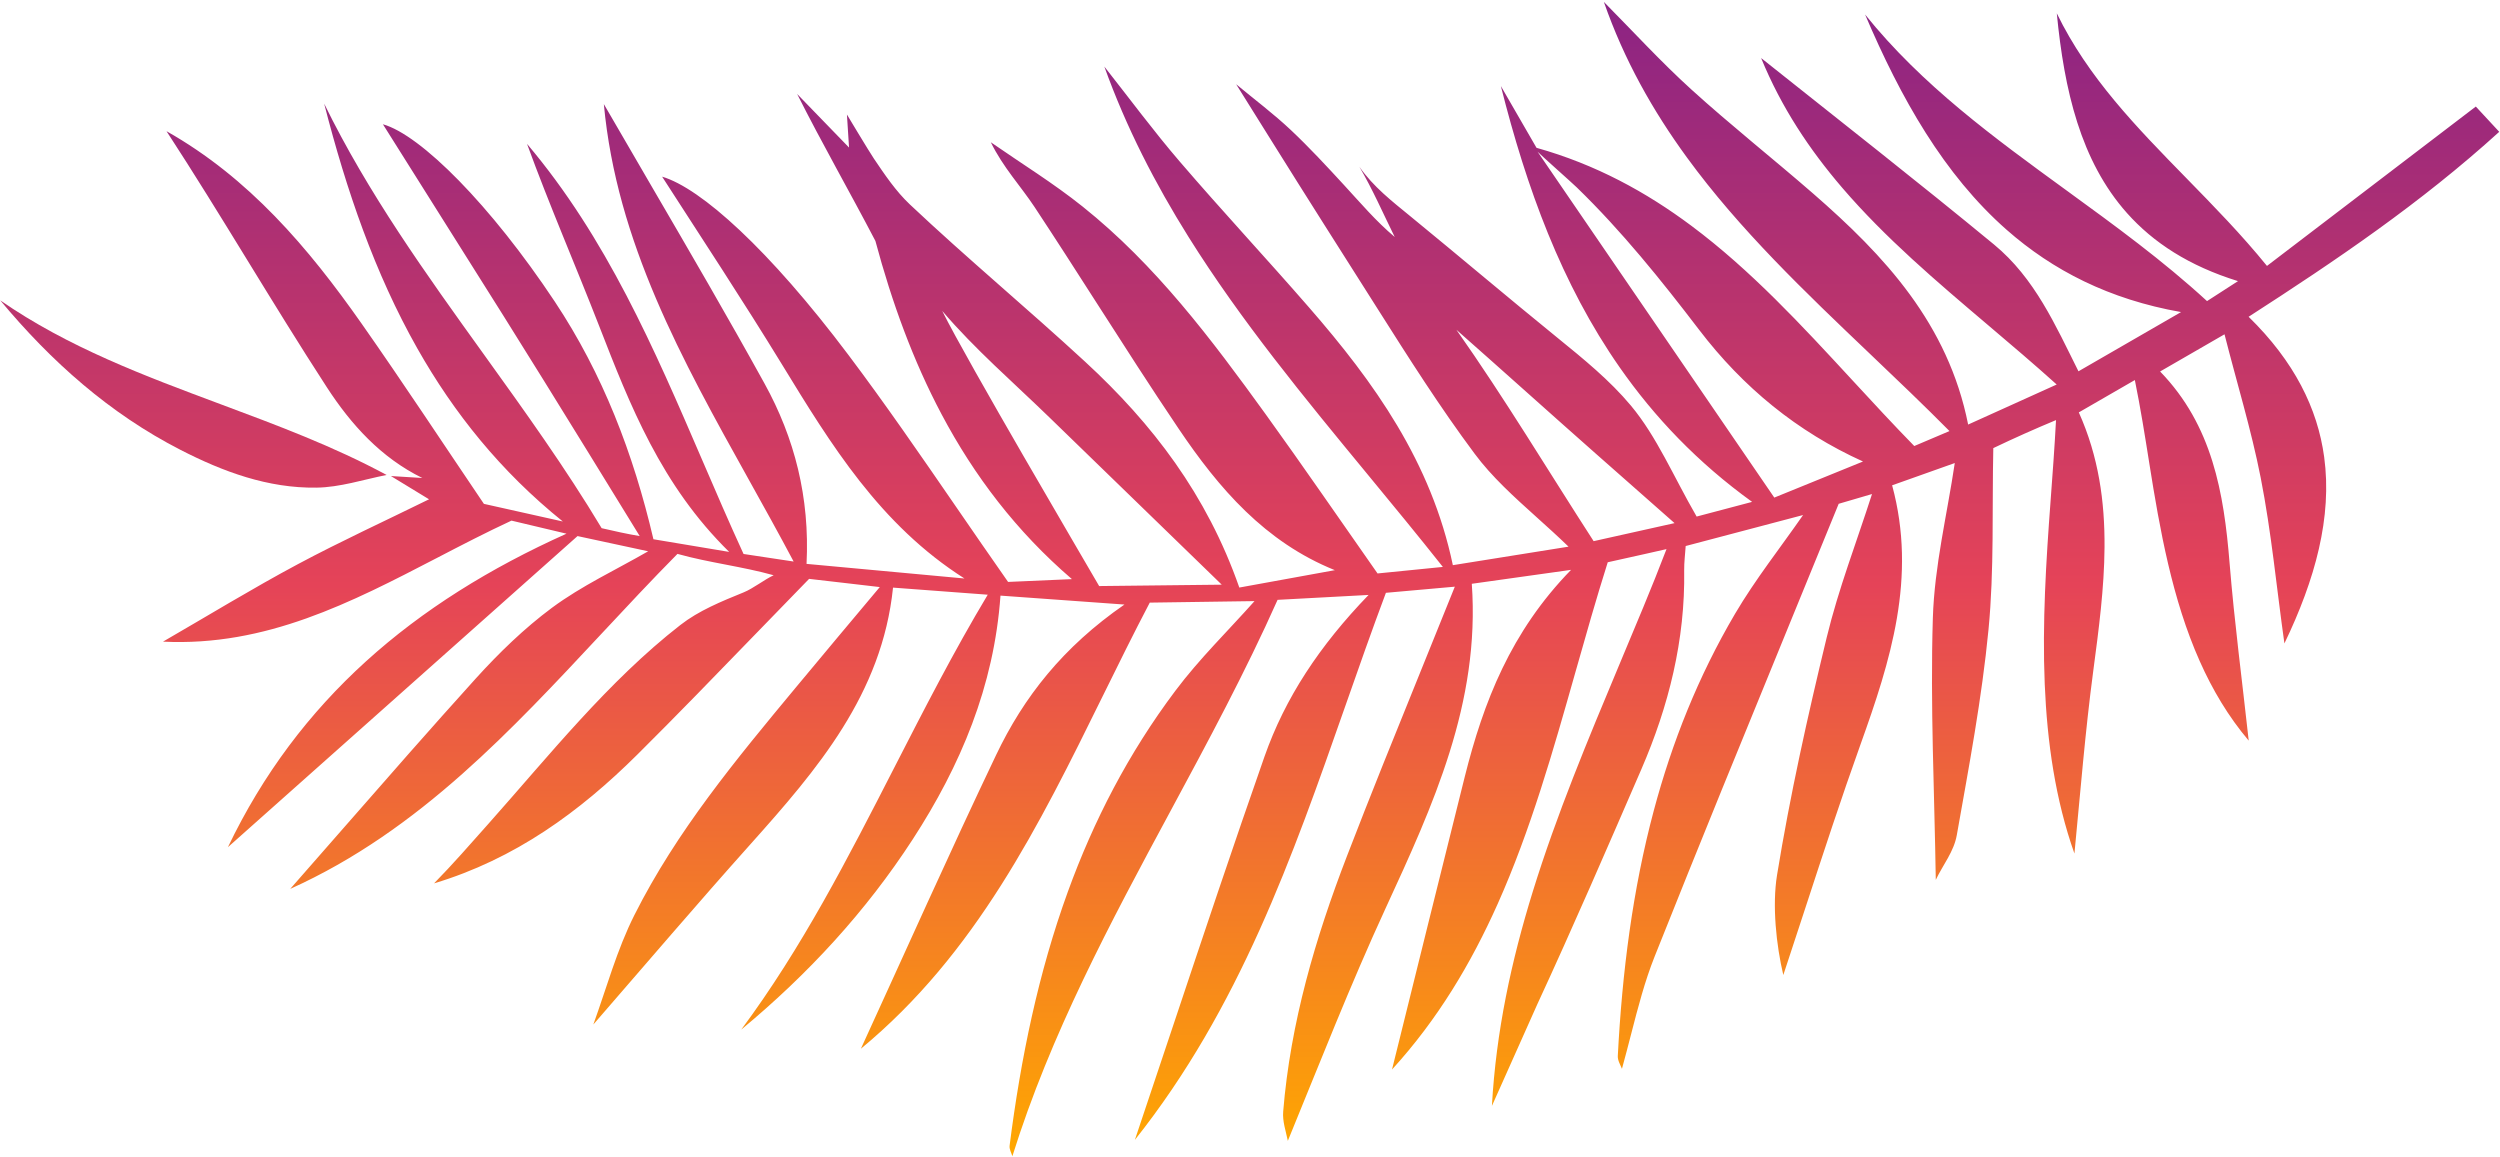 <?xml version="1.0" encoding="UTF-8"?> <svg xmlns="http://www.w3.org/2000/svg" width="936" height="433" viewBox="0 0 936 433" fill="none"><path fill-rule="evenodd" clip-rule="evenodd" d="M379.032 432.903C393.306 387.183 415.756 345.373 438.247 303.631C452.277 277.591 466.304 251.56 478.326 224.582C489.683 223.984 501.038 223.347 512.396 222.746C494.049 241.761 481.145 261.242 473.383 283.378C461.807 316.367 450.732 349.526 439.402 383.454C434.66 397.659 429.779 412.264 424.891 426.78C464.028 377.504 483.89 320.823 503.674 264.362C508.647 250.17 513.615 235.991 518.883 221.948L544.687 219.652C540.318 230.537 535.943 241.331 531.651 251.917C522.263 275.07 513.101 297.674 504.337 320.428C492.443 351.296 483.14 382.953 480.429 416.13C480.108 419.891 481.445 423.493 482.166 427.132C494.081 398.077 505.584 368.675 518.731 340.139C536.489 301.609 554.205 263.166 551.041 218.572C563.432 216.84 575.821 215.1 588.21 213.353C565.598 236.545 555.405 262.911 548.409 290.802C539.265 327.327 530.244 363.884 521.171 400.428C538.287 381.667 550.778 360.692 560.707 338.473C573.085 310.773 581.482 281.138 589.895 251.448C593.773 237.758 597.661 224.04 601.938 210.511C608.251 209.151 623.94 205.587 623.94 205.587C618.375 220.158 612.265 234.527 606.244 248.914C594.524 276.923 582.796 304.949 573.857 333.857C565.873 359.68 560.114 386.206 558.573 414.054C564.232 401.331 569.903 388.657 575.562 376.008C589.021 346.915 601.766 317.445 614.515 288.035C624.764 264.373 630.967 239.587 630.557 213.507C630.52 210.472 630.933 207.454 631.121 204.43C645.836 200.535 660.035 196.788 675.073 192.829C666.595 205.046 657.184 216.933 649.643 229.737C635.778 253.293 625.997 277.972 619.186 303.453C611.244 333.166 607.339 363.97 605.705 395.354C605.613 397.017 606.67 398.673 607.259 400.162C608.458 395.78 609.608 391.387 610.742 386.988C613.267 377.201 615.792 367.413 619.502 358.093C636.082 316.448 653.061 274.981 670.178 233.181C676.239 218.377 682.319 203.532 688.403 188.621C691.844 187.599 695.583 186.521 700.881 184.967C695.145 202.85 688.329 220.431 683.906 238.709C676.781 268.147 670.18 297.764 665.321 327.639C663.466 339.047 665.024 353.837 667.672 365.051C670.477 356.608 673.263 348.084 676.027 339.625C682.677 319.285 689.328 298.944 696.537 278.818C707.773 247.487 717.775 216.207 708.41 181.702C717.323 178.542 725.481 175.637 731.867 173.362C729.002 192.671 724.257 211.816 723.658 231.398C722.651 264.162 724.275 296.694 724.757 329.428C727.41 323.811 731.545 318.879 732.639 312.593C737.164 287.036 742.011 261.466 744.5 235.667C746.659 213.307 745.801 190.672 746.294 167.77C754.038 164.062 761.85 160.579 769.774 157.282C769.237 167.476 768.478 177.627 767.723 187.744C766.066 209.929 764.593 233.164 765.547 256.147C766.45 277.879 769.524 299.385 776.667 319.566C778.881 296.755 780.698 273.903 783.717 251.178C785.775 235.691 787.829 220.239 787.937 204.937C788.056 187.85 785.748 170.951 778.307 154.401L799.285 142.289C801.401 152.685 803.066 163.173 804.724 173.619C808.643 198.31 813.269 224.374 823.583 247.549C828.329 258.213 834.279 268.266 841.919 277.292C839.495 255.129 836.562 233.037 834.755 210.808C832.628 184.515 828.299 159.254 808.744 139.084L832.858 125.162C837.386 143.046 842.851 160.785 846.39 178.777C850.43 199.315 852.358 220.195 855.285 240.903C866.786 217.011 873.239 193.602 870.165 171.075C867.691 152.941 859.042 135.379 841.881 118.599C874.843 97.341 906.334 76.034 935.715 49.354C932.258 45.607 929.564 42.711 926.944 39.892C900.878 59.778 874.821 79.675 848.755 99.561C839.212 87.809 828.833 77.193 818.602 66.728C799.933 47.636 781.759 29.047 770.063 4.986C772.849 33.757 778.981 60.276 796.351 79.784C806.152 90.791 819.531 99.566 837.906 105.253C832.907 108.472 829.582 110.631 826.312 112.729C809.765 97.531 791.725 84.406 773.773 71.347C746.571 51.557 719.574 31.917 698.285 5.433C711.677 36.838 727.806 65.38 751.305 86.052C768.511 101.188 789.667 112.104 816.593 116.837L778.177 139.017C769.571 121.794 761.834 104.14 746.562 91.551C717.981 67.99 688.78 45.178 659.365 21.736C666.941 40.229 677.477 56.02 689.744 70.318C705.885 89.13 725.025 105.359 744.368 121.76C752.962 129.046 761.596 136.367 770.025 143.964C758.311 149.253 748.199 153.828 736.872 158.953C729.367 121.209 705.56 95.704 678.743 72.387C663.699 59.3 648.044 46.926 633.268 33.526C621.839 23.161 611.372 11.701 600.49 0.719C608.042 22.416 618.836 41.495 631.624 59.013C651.327 86.002 675.764 109.285 700.366 132.726C710.279 142.17 720.22 151.642 729.889 161.392L716.699 166.991C708.841 158.951 701.209 150.68 693.595 142.428C674.499 121.731 655.481 101.119 633.268 84.547C616.305 71.892 597.466 61.577 575.271 55.341L561.923 32.219C571.516 70.326 584.604 106.32 606.423 137.563C619.457 156.227 635.607 173.196 655.989 187.906C649.066 189.738 642.146 191.577 635.221 193.401C626.467 178.24 620.344 163.52 610.587 151.829C602.662 142.346 592.86 134.383 583.095 126.448C564.669 111.477 546.511 96.089 528.138 81.051C521.089 75.278 514.222 69.973 508.947 62.437C513.916 70.886 517.847 79.943 522.184 88.728C515.117 82.792 509.301 75.895 503.184 69.26C496.729 62.248 490.239 55.229 483.313 48.701C476.822 42.585 469.668 37.235 462.817 31.539C467.385 38.824 471.834 45.954 476.211 52.969C489.284 73.921 502.54 94.752 515.768 115.606C527.425 134.002 539.088 152.405 552.07 169.824C558.566 178.57 566.832 186.01 575.426 193.745C579.347 197.274 583.336 200.865 587.257 204.669L543.947 211.599C535.863 172.956 514.491 143.128 490.1 115.102C474.166 96.779 457.596 79.016 441.782 60.588C431.896 49.09 422.877 36.854 413.467 24.933C421.667 47.749 432.51 68.768 444.999 88.728C464.633 120.106 488.337 148.868 512.249 177.881C521.613 189.243 531.009 200.643 540.205 212.255C532.055 213.075 523.904 213.889 515.753 214.703C501.358 194.198 487.888 174.517 473.926 155.178C453.576 127.015 432.698 99.187 405.304 77.317C394.406 68.6 382.458 61.244 370.962 53.262C375.54 62.65 382.121 69.62 387.317 77.475C395.214 89.43 402.948 101.497 410.682 113.565C420.733 129.25 430.799 144.958 441.215 160.408C456.358 182.886 473.62 202.938 499.762 213.47C487.838 215.629 475.922 217.823 463.999 219.98C451.838 185.164 431.372 158.572 406.295 135.454C384.672 115.509 362.036 96.704 340.629 76.519C335.41 71.583 331.297 65.484 327.185 59.386C325.357 56.675 317.092 42.889 317.092 42.889L317.88 55.246L298.447 35.185C307.784 53.736 318.137 71.798 327.75 90.211C333.898 113.117 341.833 134.964 352.563 155.178C364.735 178.108 380.501 198.936 401.331 216.824L377.424 217.872C370.767 208.376 364.331 199.023 357.991 189.808C344.519 170.228 331.478 151.275 317.663 132.909C287.913 93.362 262.403 70.433 247.897 66.145C262.93 89.466 278.219 112.676 292.705 136.338C311.089 166.421 329.482 196.517 361.103 216.587C341.529 214.775 321.99 212.972 301.971 211.116C303.22 186.242 297.483 163.959 286.236 143.594C272.581 118.844 258.34 94.417 244.102 69.995C238.079 59.665 232.056 49.334 226.078 38.98C230.908 90.756 255.274 134.533 280.272 179.446C285.932 189.614 291.628 199.849 297.133 210.239C289.361 209.072 283.991 208.263 278.385 207.408C273.028 195.739 267.947 183.941 262.871 172.156C244.938 130.52 227.071 89.038 197.319 53.87C205.704 76.846 215.455 99.287 224.332 122.071C235.872 151.709 247.526 181.637 273.006 206.634L244.644 201.894C237.125 169.753 225.636 139.903 207.714 112.925C183.722 76.788 157.497 50.484 143.361 46.525C158.371 70.372 173.47 94.364 188.658 118.497C205.49 145.242 239.507 200.707 239.507 200.707C234.713 199.911 229.989 198.842 225.257 197.75C211.733 175.208 196.435 153.933 181.163 132.696C159.445 102.496 137.784 72.374 121.367 38.801C129.69 71.246 140.332 102.336 156.25 130.456C169.905 154.579 187.443 176.516 210.729 195.249C200.875 193.056 191.023 190.847 181.171 188.643C165.931 166.119 150.988 143.395 135.364 121.131C115.436 92.725 93.162 66.533 62.345 49.12C82.95 80.711 101.828 113.372 122.373 144.993C131.472 159.005 142.666 171.368 158.112 178.957L146.354 178.23L160.635 186.936C144.273 194.991 127.688 202.596 111.596 211.188C94.446 220.354 77.859 230.515 61.023 240.235C99.599 242.11 131.465 225.568 163.613 208.88C172.831 204.094 182.073 199.298 191.502 194.92L212.101 199.81C154.704 225.58 111.574 262.361 85.329 317.184L93.736 309.7C134.504 273.415 175.282 237.122 216.228 200.707C225.044 202.602 233.862 204.489 242.674 206.401C230.621 213.36 217.843 219.267 206.625 227.575C196.269 235.268 186.808 244.461 178.118 254.05C161.394 272.539 144.899 291.401 128.469 310.189C121.877 317.728 115.281 325.271 108.661 332.8C132.973 321.843 153.847 306.807 173.121 289.714C191.319 273.575 208.092 255.604 224.986 237.501C234.411 227.401 243.874 217.262 253.644 207.377C265.541 210.705 277.859 212.079 289.658 215.371C286.209 216.97 282.015 220.321 278.45 221.771C270.038 225.197 261.624 228.622 254.729 234C227.767 254.982 205.492 282.984 182.869 308.42C176.173 315.947 169.565 323.541 162.51 330.734C192.829 321.621 217.078 303.921 238.674 282.459C253.454 267.775 267.961 252.789 282.713 237.551C289.343 230.702 296.149 223.676 302.926 216.729C307.354 217.236 312.02 217.776 317.155 218.372C320.946 218.812 324.993 219.283 329.391 219.798C318.901 232.293 308.416 244.792 297.994 257.345C275.691 284.21 253.347 311.126 237.543 342.545C230.938 355.662 227.124 369.833 222.139 383.584C241.709 361.052 261.061 338.333 280.953 316.097C305.974 288.116 330.244 259.878 334.351 220.002C346.17 220.898 357.99 221.774 369.811 222.658C357.121 243.847 345.96 265.639 334.866 287.3C317.488 321.233 300.254 354.882 277.521 385.481C302.522 364.761 324.161 341.29 341.723 314.247C359.624 286.647 372.163 257 374.58 223.001C390.051 224.11 405.523 225.219 420.993 226.342C397.99 242.24 383.288 260.953 372.914 282.733C355.545 319.136 339.131 355.982 322.318 392.641C365.367 357.082 389.105 308.872 412.813 260.722C418.606 248.959 424.399 237.198 430.473 225.621C443.508 225.434 456.043 225.266 469.695 225.054C459.784 236.191 449.033 246.66 440.072 258.607C422.414 282.109 409.43 307.364 399.805 333.857C388.786 364.192 382.171 396.149 377.992 428.954C377.829 430.306 378.68 431.645 379.032 432.903ZM575.665 56.793C577.808 58.943 588.182 68.07 590.366 70.189C607.188 86.519 621.917 104.843 636.134 123.456C652.592 145.017 672.82 161.605 697.515 172.785L664.295 186.299L619.98 121.546L575.665 56.793ZM352.764 116.403C364.939 130.684 379.378 143.152 392.835 156.214L457.423 218.904C440.478 219.093 425.75 219.265 411.522 219.42C405.711 209.354 362.22 135.454 352.764 116.403ZM596.656 202.611C579.61 176.242 563.365 149.129 545.274 123.463C561.182 137.48 580.94 155.266 597.24 169.646L626.954 195.857L596.656 202.611Z" fill="url(#paint0_linear_972_117249)"></path><path d="M118.443 182.571C127.229 182.476 135.99 179.572 144.738 177.823C124.874 167.107 103.731 159.221 82.582 151.334C54.06 140.697 25.525 130.054 0.094 112.457C19.209 135.407 41.029 154.812 67.566 168.425C83.556 176.637 100.336 182.83 118.443 182.571Z" fill="url(#paint1_linear_972_117249)"></path><defs><linearGradient id="paint0_linear_972_117249" x1="467.904" y1="0.719" x2="467.904" y2="432.903" gradientUnits="userSpaceOnUse"><stop stop-color="#8B2384"></stop><stop offset="0.505" stop-color="#E54358"></stop><stop offset="1" stop-color="#FFA800"></stop></linearGradient><linearGradient id="paint1_linear_972_117249" x1="467.904" y1="0.719" x2="467.904" y2="432.903" gradientUnits="userSpaceOnUse"><stop stop-color="#8B2384"></stop><stop offset="0.505" stop-color="#E54358"></stop><stop offset="1" stop-color="#FFA800"></stop></linearGradient></defs></svg> 